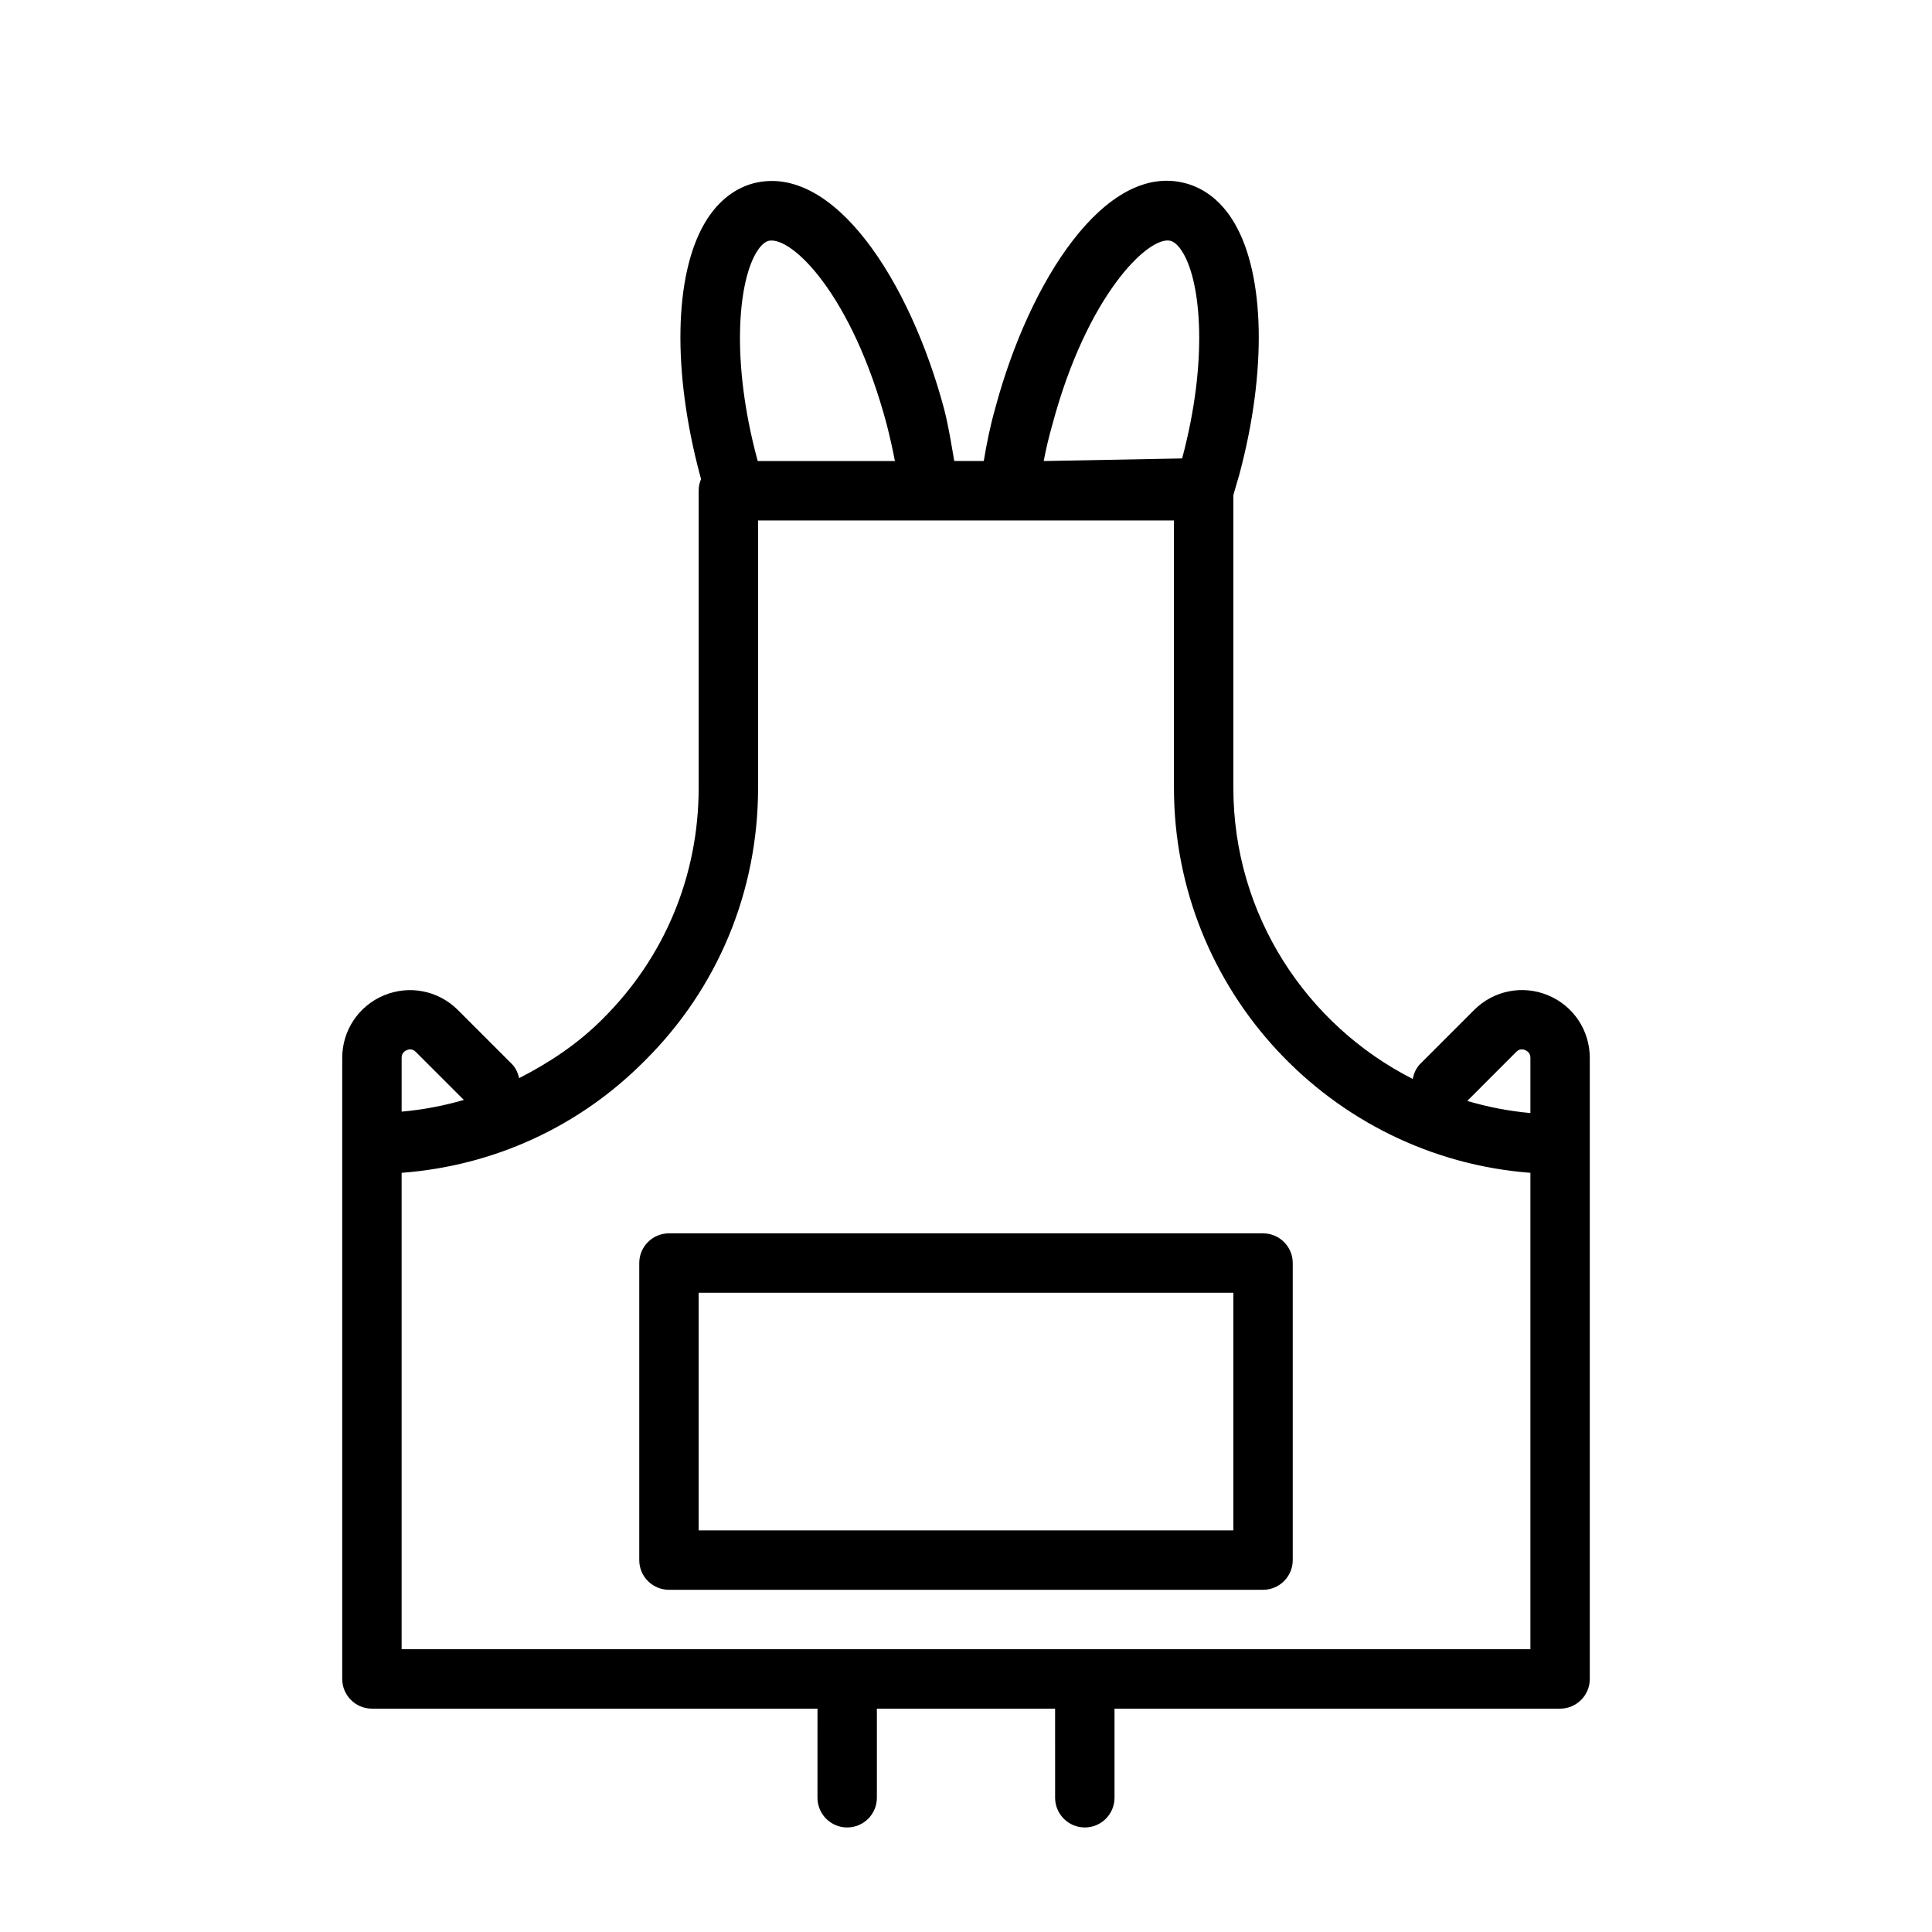 <?xml version="1.0" encoding="UTF-8"?>
<!-- Uploaded to: ICON Repo, www.iconrepo.com, Generator: ICON Repo Mixer Tools -->
<svg fill="#000000" width="800px" height="800px" version="1.1" viewBox="144 144 512 512" xmlns="http://www.w3.org/2000/svg">
 <g>
  <path d="m554.23 407.75c-6.738-2.785-14.406-1.258-19.555 3.891l-14.281 14.281c-1.133 1.133-1.715 2.551-2 4.016-28.164-14.301-47.543-43.492-47.543-77.168v-77.586l1.59-5.449c0-0.031 0.016-0.078 0.031-0.125 7.242-27.094 6.769-52.523-1.258-66.375-4.078-7.039-9.32-9.684-13.004-10.66-21.207-5.715-41.484 25.898-50.508 59.781-1.309 4.598-2.234 9.211-2.992 13.809h-7.824c-0.789-4.519-1.465-8.988-2.66-13.68-9.055-33.992-29.301-65.355-50.555-59.906-3.668 0.977-8.895 3.606-12.988 10.66-8.031 13.855-8.516 39.281-1.164 66.738 0.094 0.332 0.172 0.645 0.27 0.977-0.414 0.957-0.637 1.996-0.637 3.098v78.719c0 23.238-9.004 44.949-25.426 61.23-6.519 6.582-14.121 11.617-22.152 15.711-0.332-1.371-0.883-2.707-1.953-3.777l-14.281-14.281c-5.164-5.148-12.816-6.676-19.555-3.891-6.734 2.789-11.094 9.293-11.094 16.582v164.59c0 4.344 3.527 7.871 7.871 7.871h118.08l-0.004 23.617c0 4.344 3.527 7.871 7.871 7.871s7.871-3.527 7.871-7.871v-23.617h47.23l0.004 23.617c0 4.344 3.527 7.871 7.871 7.871s7.871-3.527 7.871-7.871v-23.617l118.08 0.004c4.344 0 7.871-3.527 7.871-7.871v-164.59c0.004-7.293-4.344-13.812-11.082-16.598zm-8.422 15.02c0.852-0.867 1.762-0.754 2.394-0.473 0.629 0.27 1.371 0.836 1.371 2.047v14.625c-5.762-0.52-11.352-1.621-16.734-3.211zm-122.93-166.21c9.195-34.48 25.602-50.191 31.316-48.742 1.434 0.379 2.629 2.016 3.402 3.336 4.691 8.078 6.582 28.527-0.316 54.332l-36.688 0.695c0.602-3.168 1.355-6.379 2.285-9.621zm-78.578-45.422c0.754-1.309 1.969-2.945 3.387-3.32 6.094-1.34 22.152 14.297 31.301 48.664 0.836 3.258 1.559 6.504 2.172 9.699h-36.352c-0.047-0.203-0.109-0.41-0.172-0.613-6.918-25.855-5.012-46.32-0.336-54.43zm-92.496 211.16c0.613-0.285 1.543-0.379 2.394 0.473l12.723 12.723c-5.352 1.559-10.832 2.598-16.484 3.102v-14.25c-0.004-1.215 0.738-1.781 1.367-2.047zm297.77 158.76h-299.14v-126.25c24.465-1.844 47.121-12.234 64.426-29.691 19.363-19.207 30.039-44.902 30.039-72.359v-70.836h110.21v70.848c0 53.781 41.691 98.008 94.465 102.04z"/>
  <path d="m321.28 470.85c-4.344 0-7.871 3.527-7.871 7.871v78.719c0 4.344 3.527 7.871 7.871 7.871h157.44c4.344 0 7.871-3.527 7.871-7.871v-78.719c0-4.344-3.527-7.871-7.871-7.871zm149.57 78.719h-141.7v-62.977h141.7z"/>
 </g>
</svg>